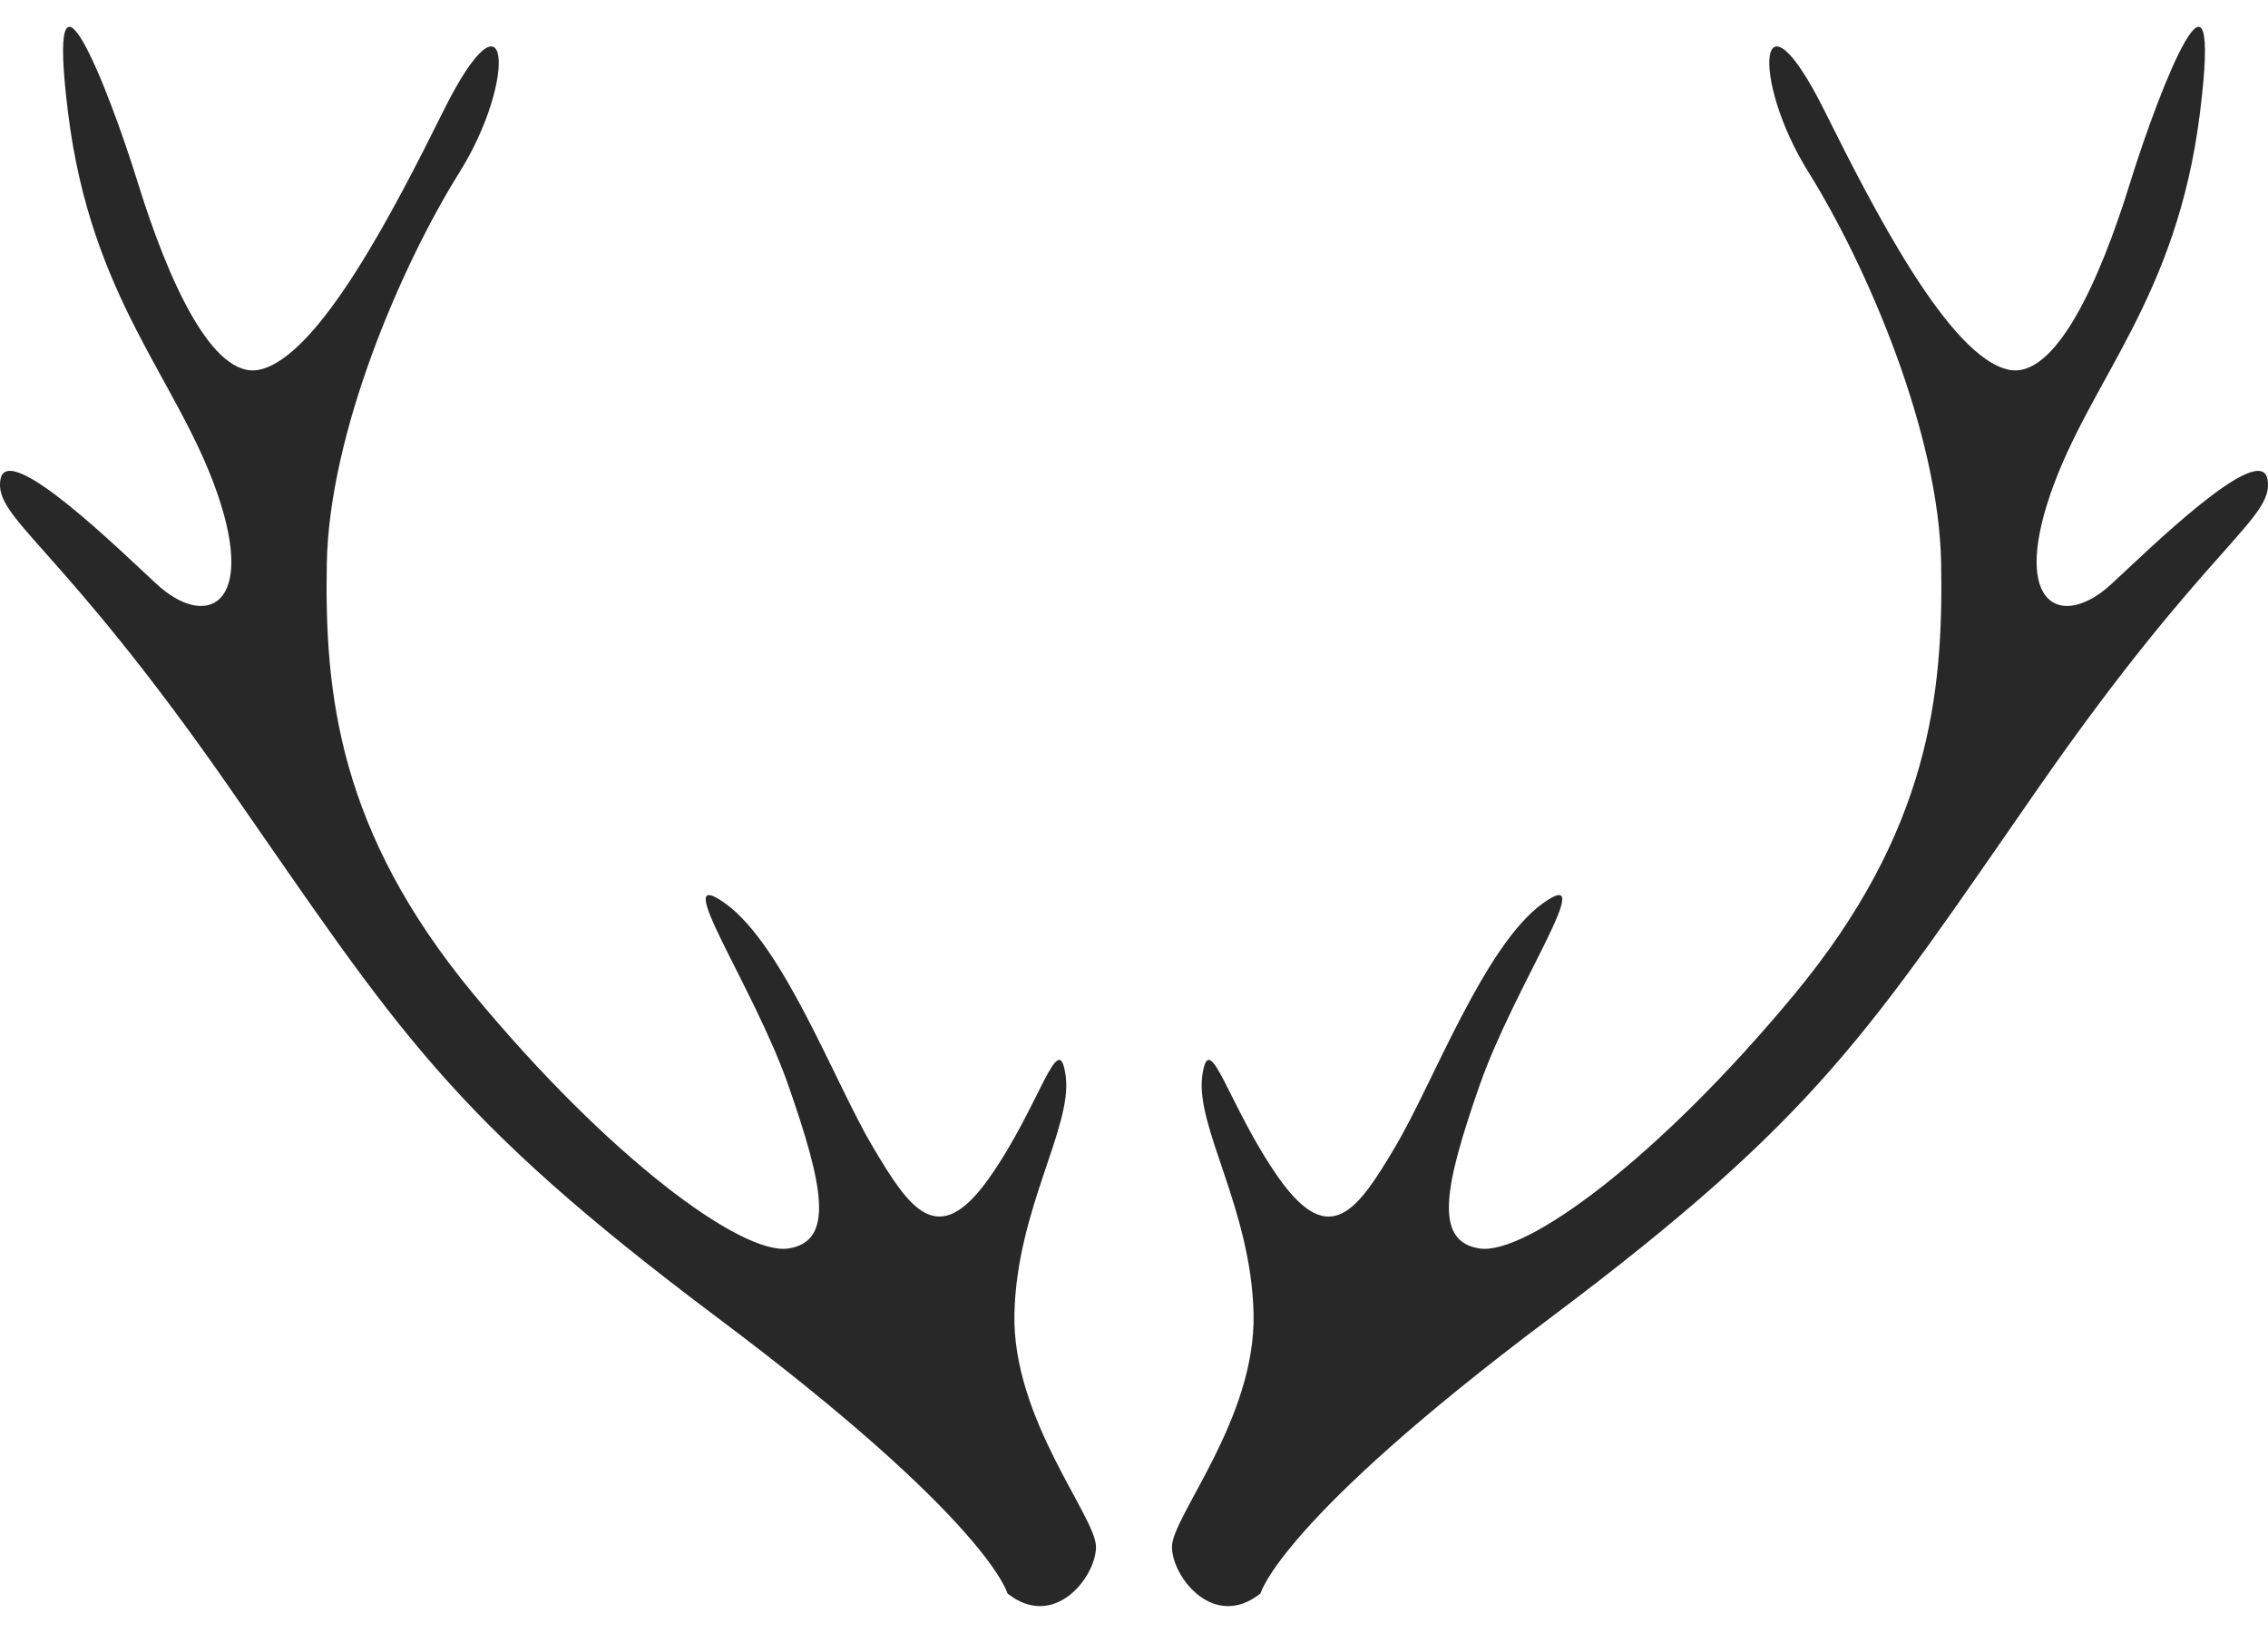 <svg height="36" viewBox="0 0 50 36" width="50" xmlns="http://www.w3.org/2000/svg"><path d="m330.953 943.348c3.751-5.395 5.19-5.909 5.036-6.782-.156-.874-2.664 1.594-3.443 2.311-1.074.99-2.21.516-1.337-2.003.874-2.518 2.775-4.265 3.29-8.376.513-4.11-.873-.616-1.542 1.541-.668 2.159-1.645 4.327-2.672 4.112-1.31-.273-2.984-3.543-4.059-5.704-1.472-2.957-1.641-.706-.356 1.349 1.283 2.056 2.874 5.743 2.924 8.62.052 2.877-.256 5.909-3.237 9.506-2.98 3.596-5.909 5.755-6.937 5.601-1.027-.154-.771-1.388 0-3.598.772-2.208 2.672-4.933 1.388-4.007-1.284.925-2.415 3.957-3.238 5.344-.821 1.388-1.438 2.312-2.569.72-1.129-1.594-1.541-3.392-1.696-2.262-.153 1.13 1.08 2.93 1.131 5.242.052 2.312-1.799 4.47-1.799 5.138s.926 1.849 1.953 1.027c0 0 .411-1.593 6.373-6.063 5.961-4.471 7.039-6.321 10.79-11.716m-20.791 16.752c0-.668-1.85-2.826-1.798-5.138.052-2.313 1.284-4.112 1.13-5.242-.154-1.131-.565.668-1.695 2.261-1.131 1.593-1.747.668-2.569-.719-.823-1.388-1.953-4.419-3.238-5.344-1.284-.925.616 1.797 1.387 4.007s1.028 3.444 0 3.598c-1.027.154-3.956-2.005-6.936-5.602-2.98-3.596-3.29-6.628-3.238-9.505.053-2.878 1.641-6.564 2.926-8.62s1.115-4.306-.356-1.35c-1.075 2.162-2.75 5.432-4.06 5.705-1.026.214-2.004-1.953-2.672-4.11-.668-2.159-2.055-5.653-1.541-1.542.514 4.11 2.415 5.857 3.288 8.375s-.263 2.993-1.336 2.003c-.779-.716-3.288-3.185-3.443-2.312-.154.873 1.285 1.388 5.037 6.783 3.75 5.396 4.829 7.245 10.79 11.716 5.961 4.47 6.372 6.063 6.372 6.063 1.027.822 1.952-.359 1.952-1.027" fill="#292829" fill-rule="evenodd" transform="translate(-286 -926)"/></svg>